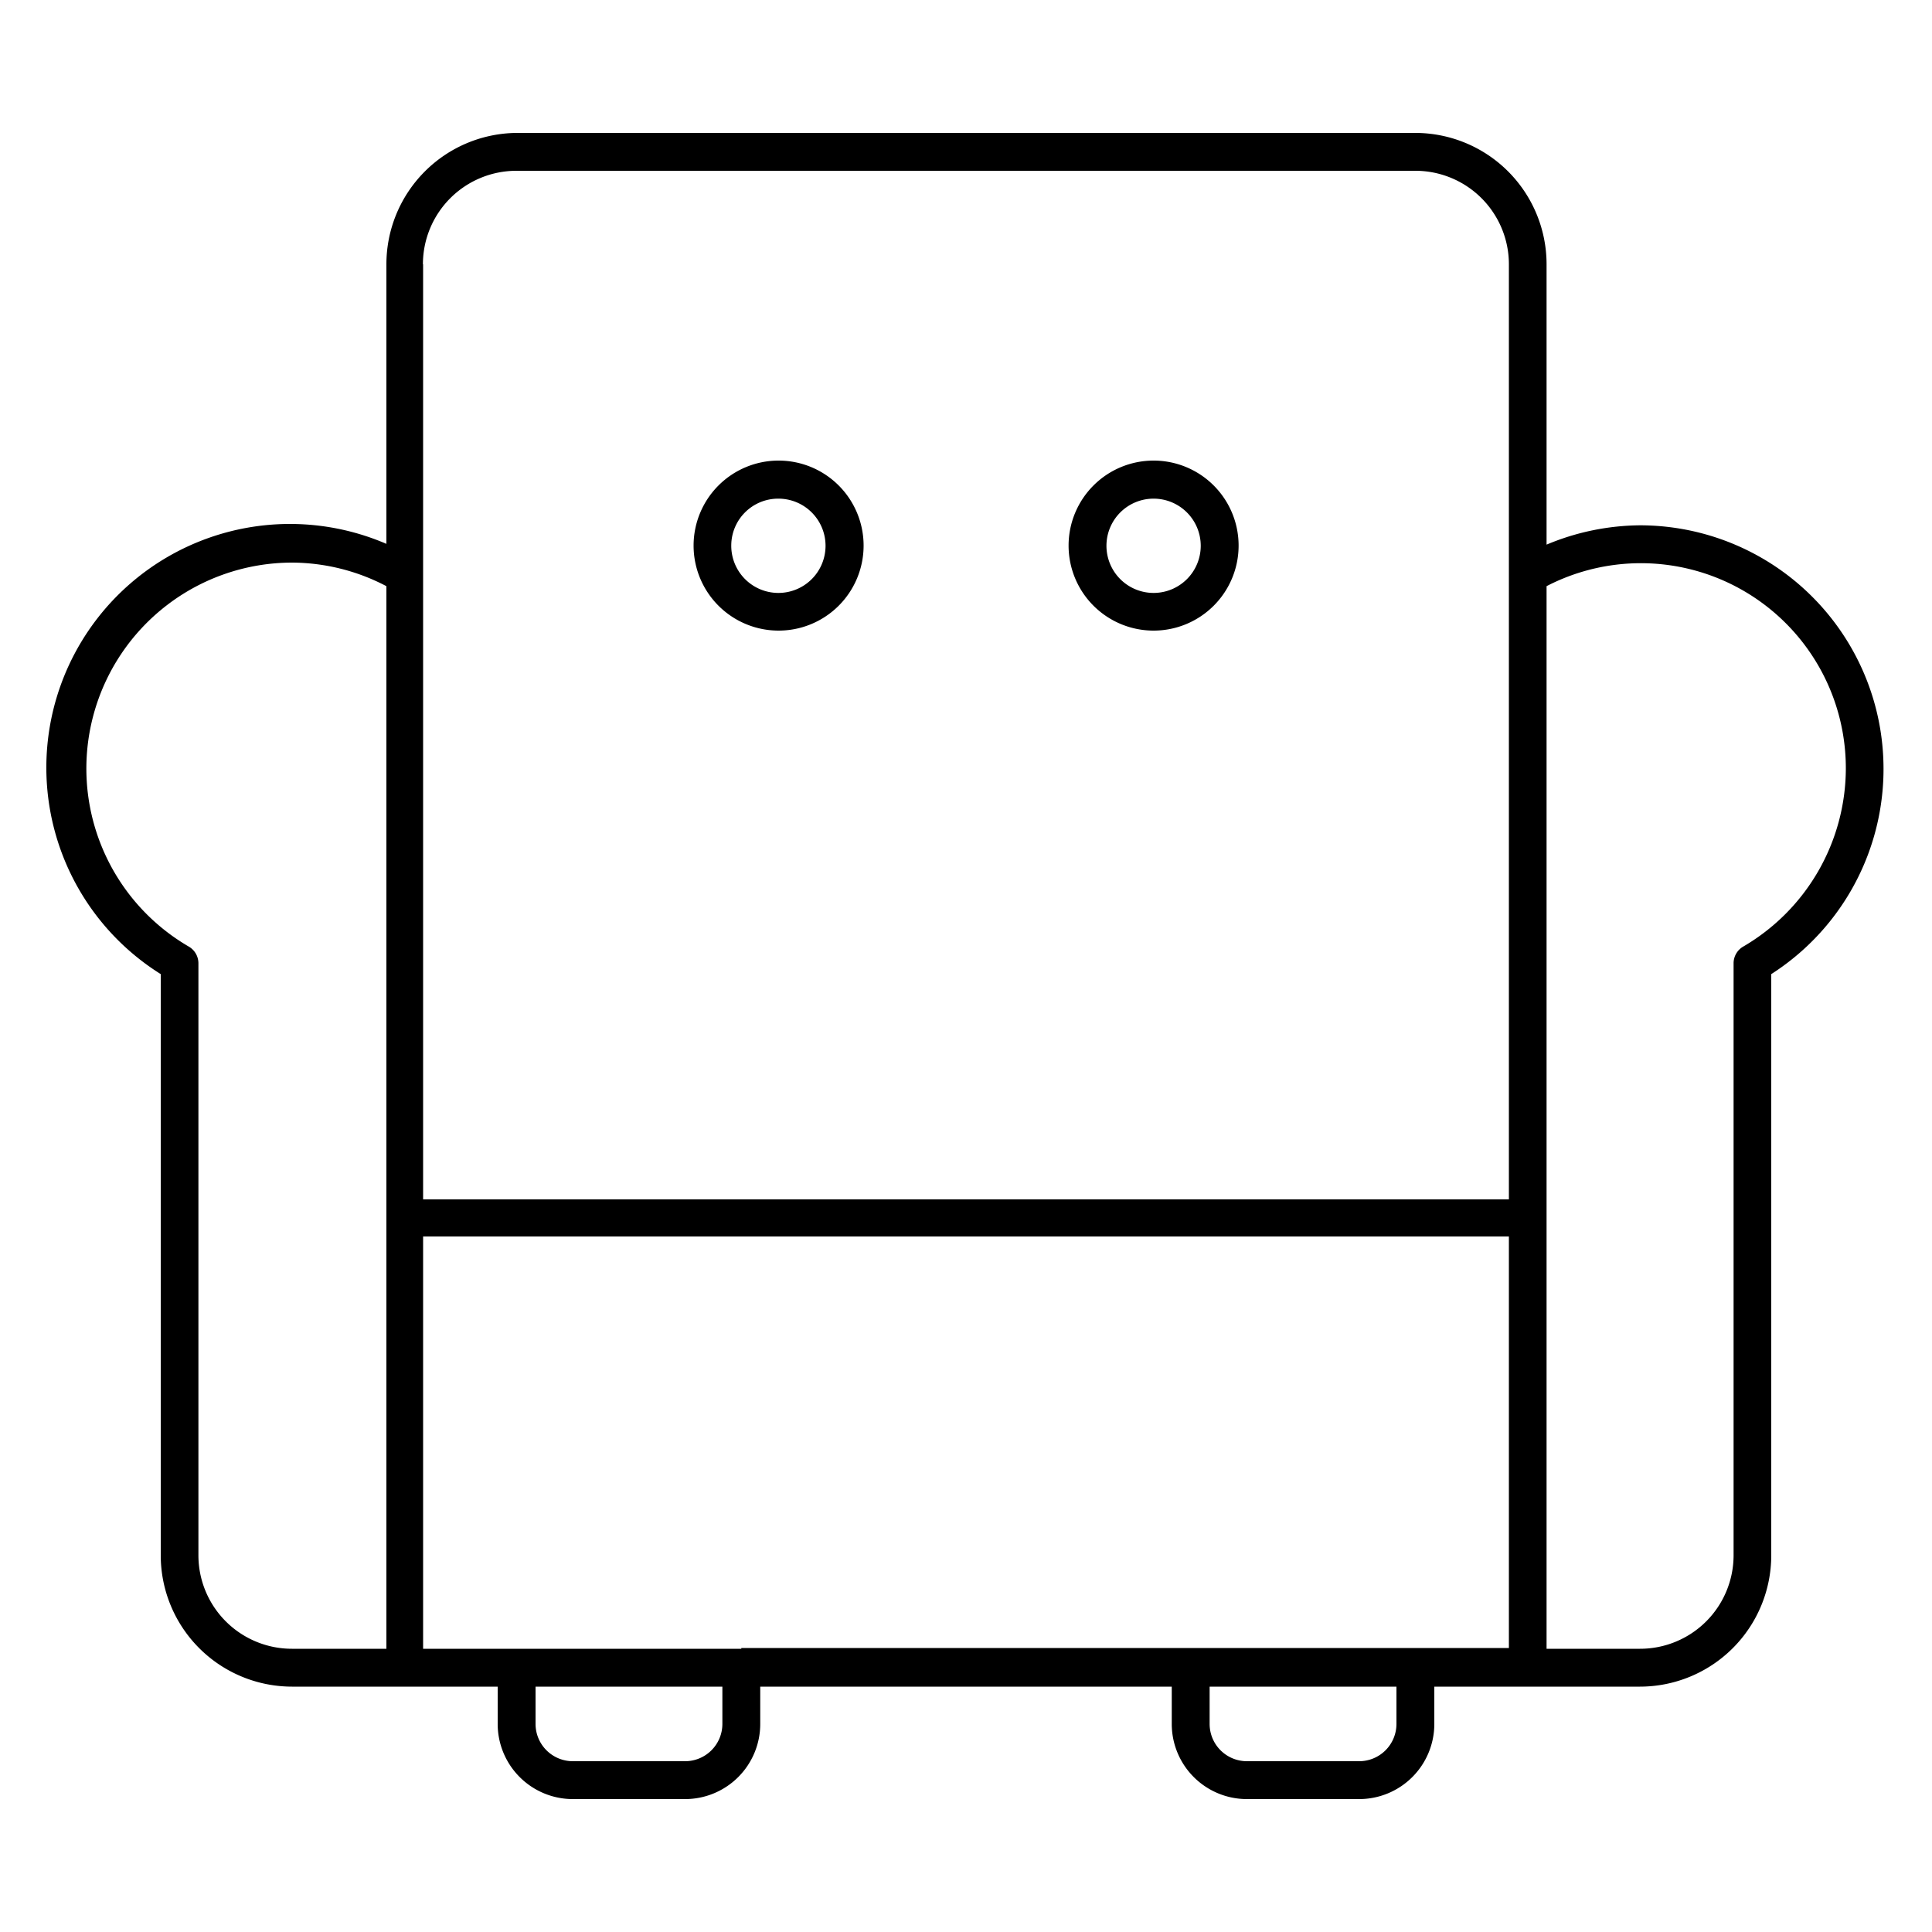 <?xml version="1.0" encoding="UTF-8"?> <svg xmlns="http://www.w3.org/2000/svg" height="512" viewBox="0 0 100 100" width="512"><g id="illustration"><path d="m84.89 27.19a12.7 12.7 0 0 0 -4.84 1v-14.51a6.8 6.8 0 0 0 -6.79-6.8h-46.52a6.8 6.8 0 0 0 -6.74 6.8v14.47a12.61 12.61 0 0 0 -11.68 22.27v30.09a6.8 6.8 0 0 0 6.79 6.79h10.65v1.93a3.89 3.89 0 0 0 3.89 3.89h5.81a3.89 3.89 0 0 0 3.89-3.89v-1.93h21.3v1.93a3.89 3.89 0 0 0 3.89 3.89h5.81a3.89 3.89 0 0 0 3.89-3.89v-1.93h10.65a6.8 6.8 0 0 0 6.79-6.79v-30.09a12.61 12.61 0 0 0 -6.79-23.23zm-63-13.51a4.84 4.84 0 0 1 4.84-4.84h46.53a4.84 4.84 0 0 1 4.84 4.84v48.4h-56.2v-48.4zm-11.62 66.83v-30.64a1 1 0 0 0 -.49-.87 10.66 10.66 0 0 1 5.33-19.88 10.59 10.59 0 0 1 4.89 1.22v55h-4.89a4.84 4.84 0 0 1 -4.84-4.83zm25.19 10.65h-5.81a1.93 1.93 0 0 1 -1.93-1.93v-1.93h9.67v1.93a1.93 1.93 0 0 1 -1.93 1.93zm2.91-5.82h-16.47v-21.34h56.2v21.3h-39.73zm32 5.82h-5.83a1.93 1.93 0 0 1 -1.93-1.93v-1.93h9.67v1.93a1.93 1.93 0 0 1 -1.93 1.93zm19.85-42.16a1 1 0 0 0 -.49.84v30.67a4.84 4.84 0 0 1 -4.84 4.83h-4.84v-55a10.61 10.61 0 0 1 15.49 9.46 10.7 10.7 0 0 1 -5.32 9.2z"></path><path d="m40.29 32.64a4.4 4.4 0 1 0 -4.39-4.4 4.4 4.4 0 0 0 4.39 4.4zm0-6.83a2.44 2.44 0 1 1 -2.44 2.43 2.43 2.43 0 0 1 2.44-2.43z"></path><path d="m59.71 32.64a4.4 4.4 0 1 0 -4.4-4.4 4.4 4.4 0 0 0 4.4 4.4zm0-6.83a2.44 2.44 0 1 1 -2.44 2.43 2.44 2.44 0 0 1 2.44-2.43z"></path></g></svg> 